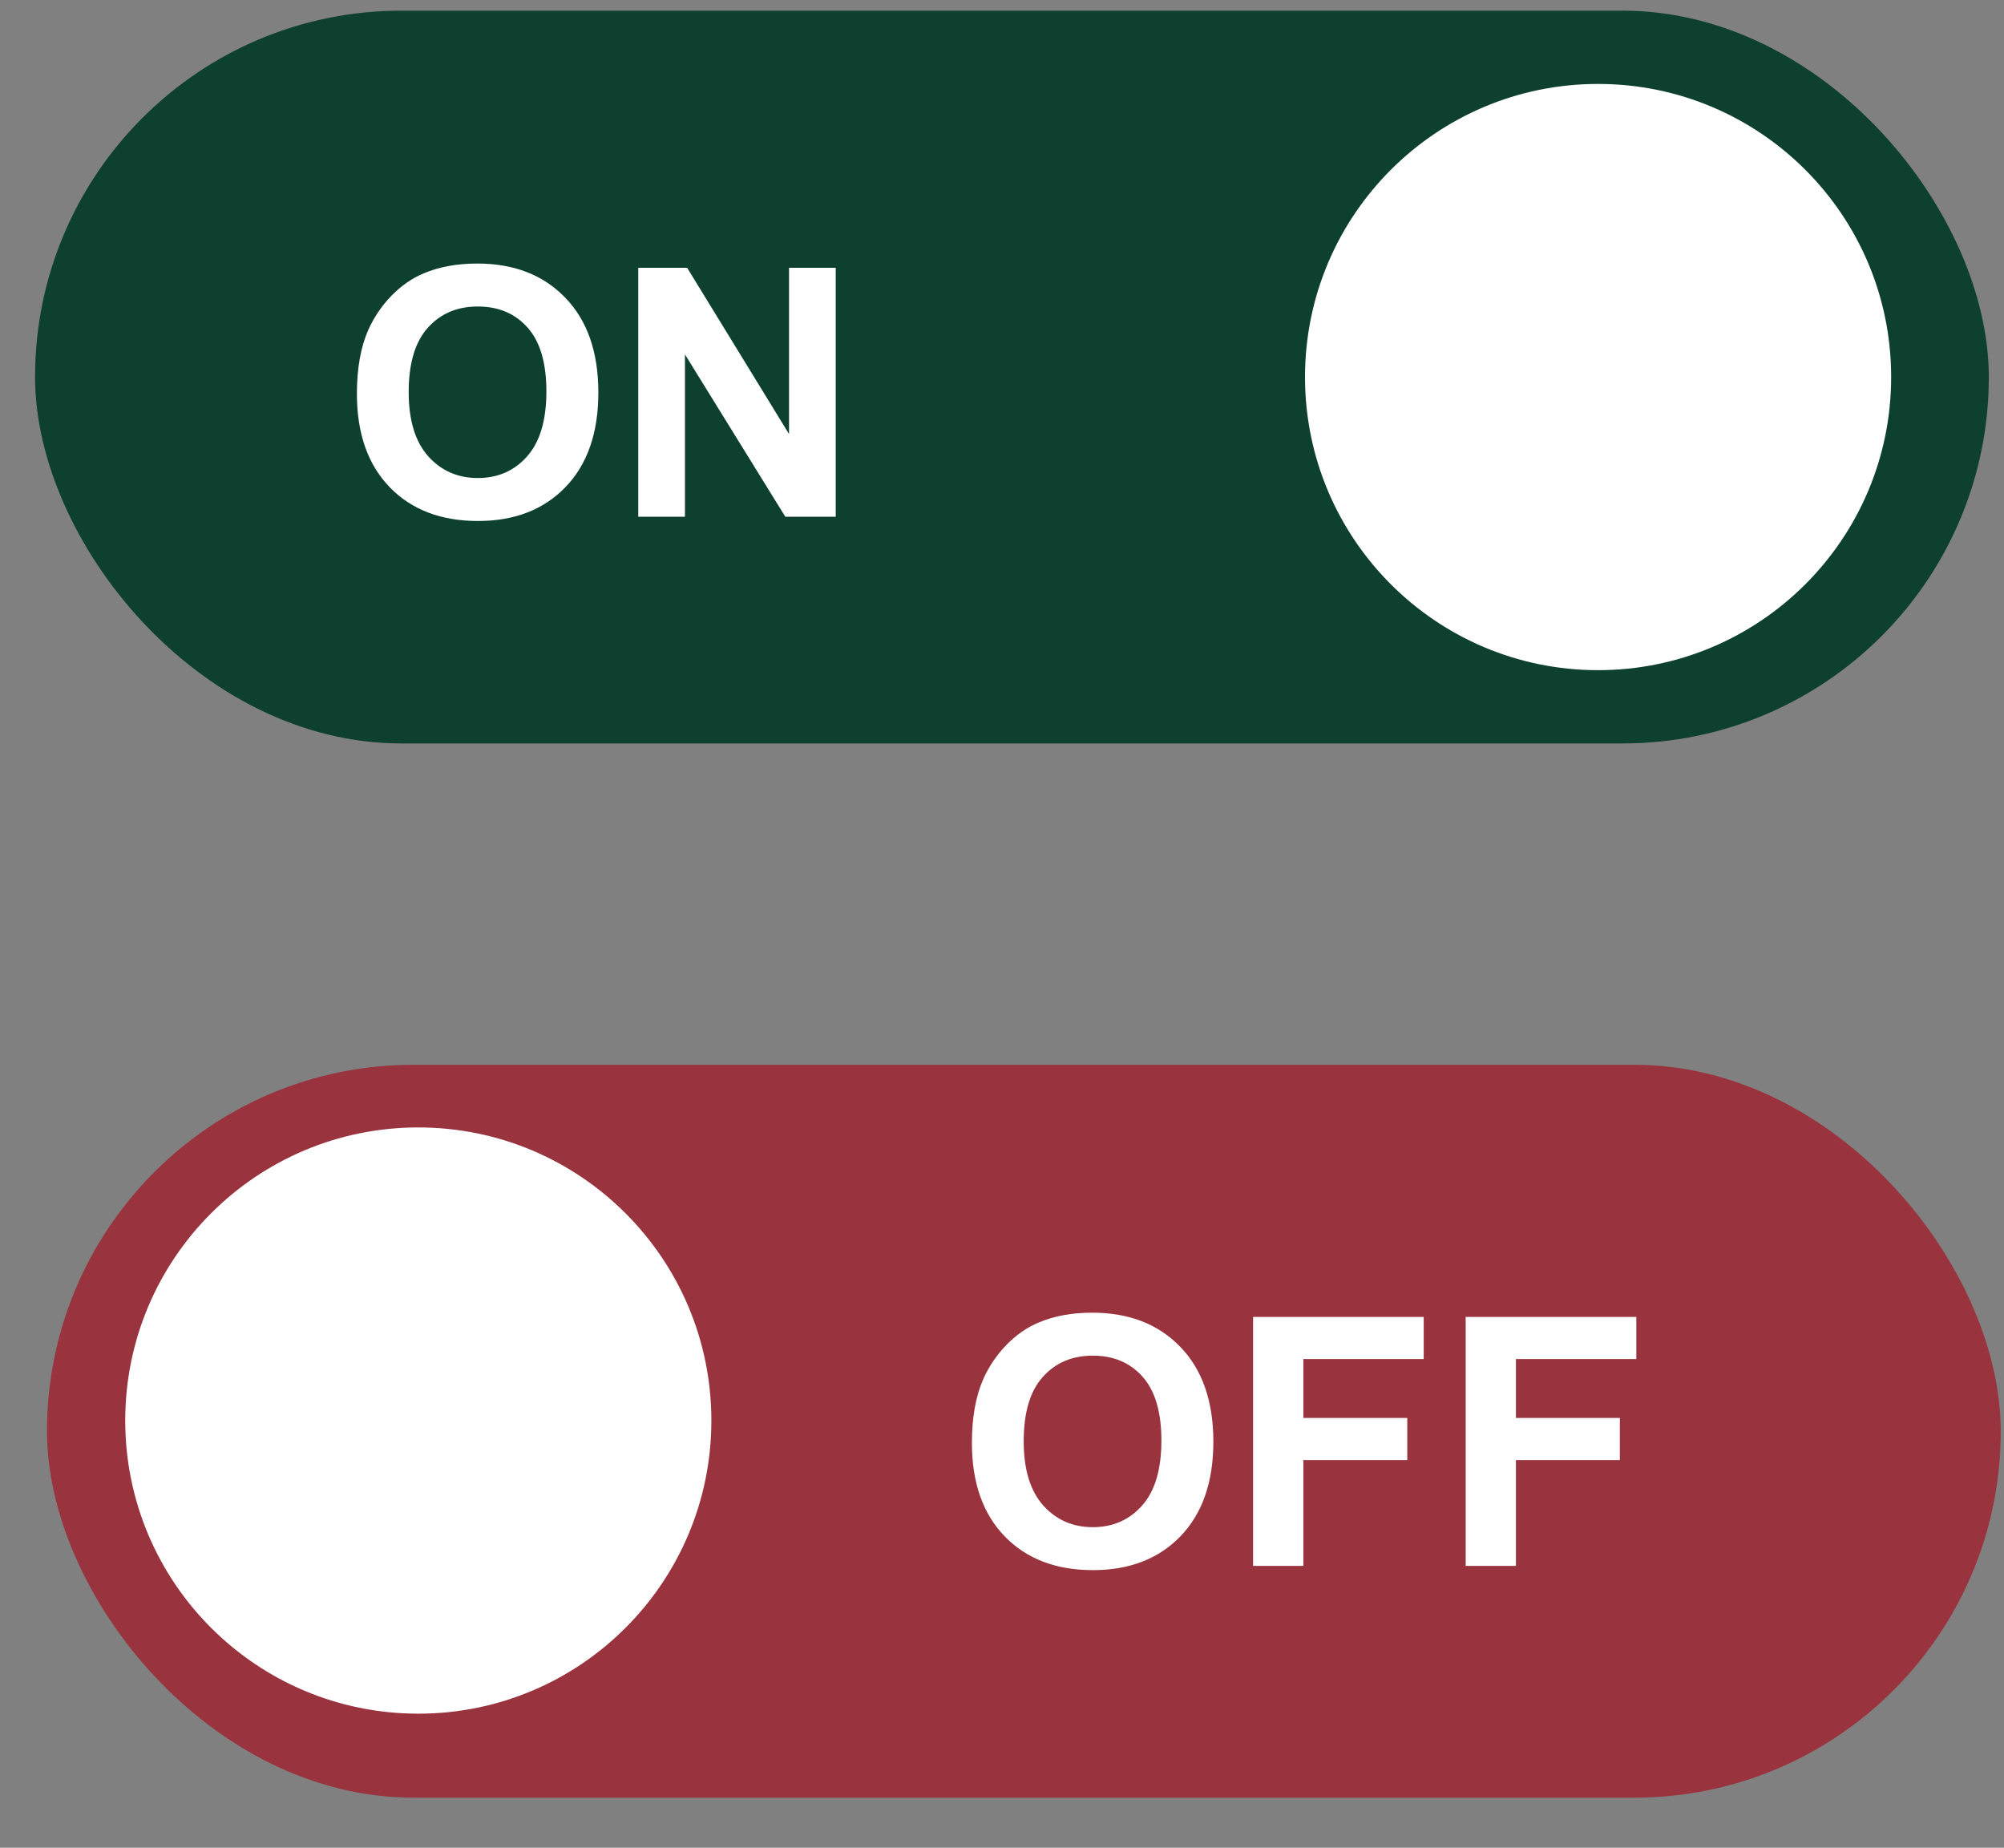<?xml version="1.0" encoding="UTF-8"?> <svg xmlns="http://www.w3.org/2000/svg" width="128" height="118" viewBox="0 0 128 118" fill="none"><rect x="0" y="0" width="128" height="118" fill="#808080" stroke="none"/><rect x="2.239" y="0.681" width="124.791" height="46.797" rx="23.398" fill="#0D402E"></rect><rect x="3" y="68" width="124.791" height="46.8" rx="23.4" fill="#99333D"></rect><circle cx="102.073" cy="24.079" r="18.719" fill="white"></circle><circle cx="26.718" cy="90.719" r="18.719" fill="white"></circle><path d="M62.078 92.148C62.078 90.528 62.32 89.169 62.804 88.07C63.166 87.26 63.658 86.534 64.279 85.89C64.908 85.247 65.595 84.77 66.34 84.459C67.331 84.039 68.473 83.83 69.767 83.83C72.11 83.83 73.982 84.556 75.385 86.01C76.795 87.463 77.5 89.484 77.5 92.072C77.5 94.639 76.802 96.649 75.407 98.102C74.011 99.548 72.146 100.271 69.81 100.271C67.446 100.271 65.566 99.552 64.171 98.113C62.776 96.667 62.078 94.679 62.078 92.148ZM65.386 92.04C65.386 93.84 65.801 95.206 66.633 96.139C67.464 97.065 68.52 97.527 69.8 97.527C71.079 97.527 72.128 97.068 72.945 96.15C73.769 95.225 74.181 93.84 74.181 91.996C74.181 90.174 73.78 88.815 72.977 87.918C72.182 87.022 71.123 86.574 69.8 86.574C68.477 86.574 67.41 87.029 66.6 87.94C65.79 88.844 65.386 90.21 65.386 92.04ZM80.037 100V84.101H90.937V86.79H83.248V90.554H89.885V93.243H83.248V100H80.037ZM93.616 100V84.101H104.515V86.79H96.826V90.554H103.463V93.243H96.826V100H93.616Z" fill="white"></path><path d="M22.796 25.148C22.796 23.529 23.038 22.169 23.523 21.07C23.884 20.261 24.376 19.534 24.998 18.89C25.627 18.247 26.314 17.77 27.058 17.459C28.049 17.039 29.191 16.83 30.485 16.83C32.828 16.83 34.701 17.556 36.103 19.01C37.513 20.463 38.218 22.484 38.218 25.072C38.218 27.639 37.52 29.649 36.125 31.102C34.73 32.548 32.864 33.271 30.529 33.271C28.165 33.271 26.285 32.552 24.889 31.113C23.494 29.667 22.796 27.679 22.796 25.148ZM26.104 25.04C26.104 26.84 26.52 28.206 27.351 29.139C28.183 30.065 29.238 30.527 30.518 30.527C31.798 30.527 32.846 30.068 33.663 29.15C34.487 28.224 34.899 26.84 34.899 24.996C34.899 23.174 34.498 21.815 33.696 20.918C32.9 20.022 31.841 19.574 30.518 19.574C29.195 19.574 28.128 20.029 27.319 20.94C26.509 21.844 26.104 23.21 26.104 25.04ZM40.767 33V17.101H43.89L50.397 27.718V17.101H53.38V33H50.159L43.749 22.632V33H40.767Z" fill="white"></path></svg> 